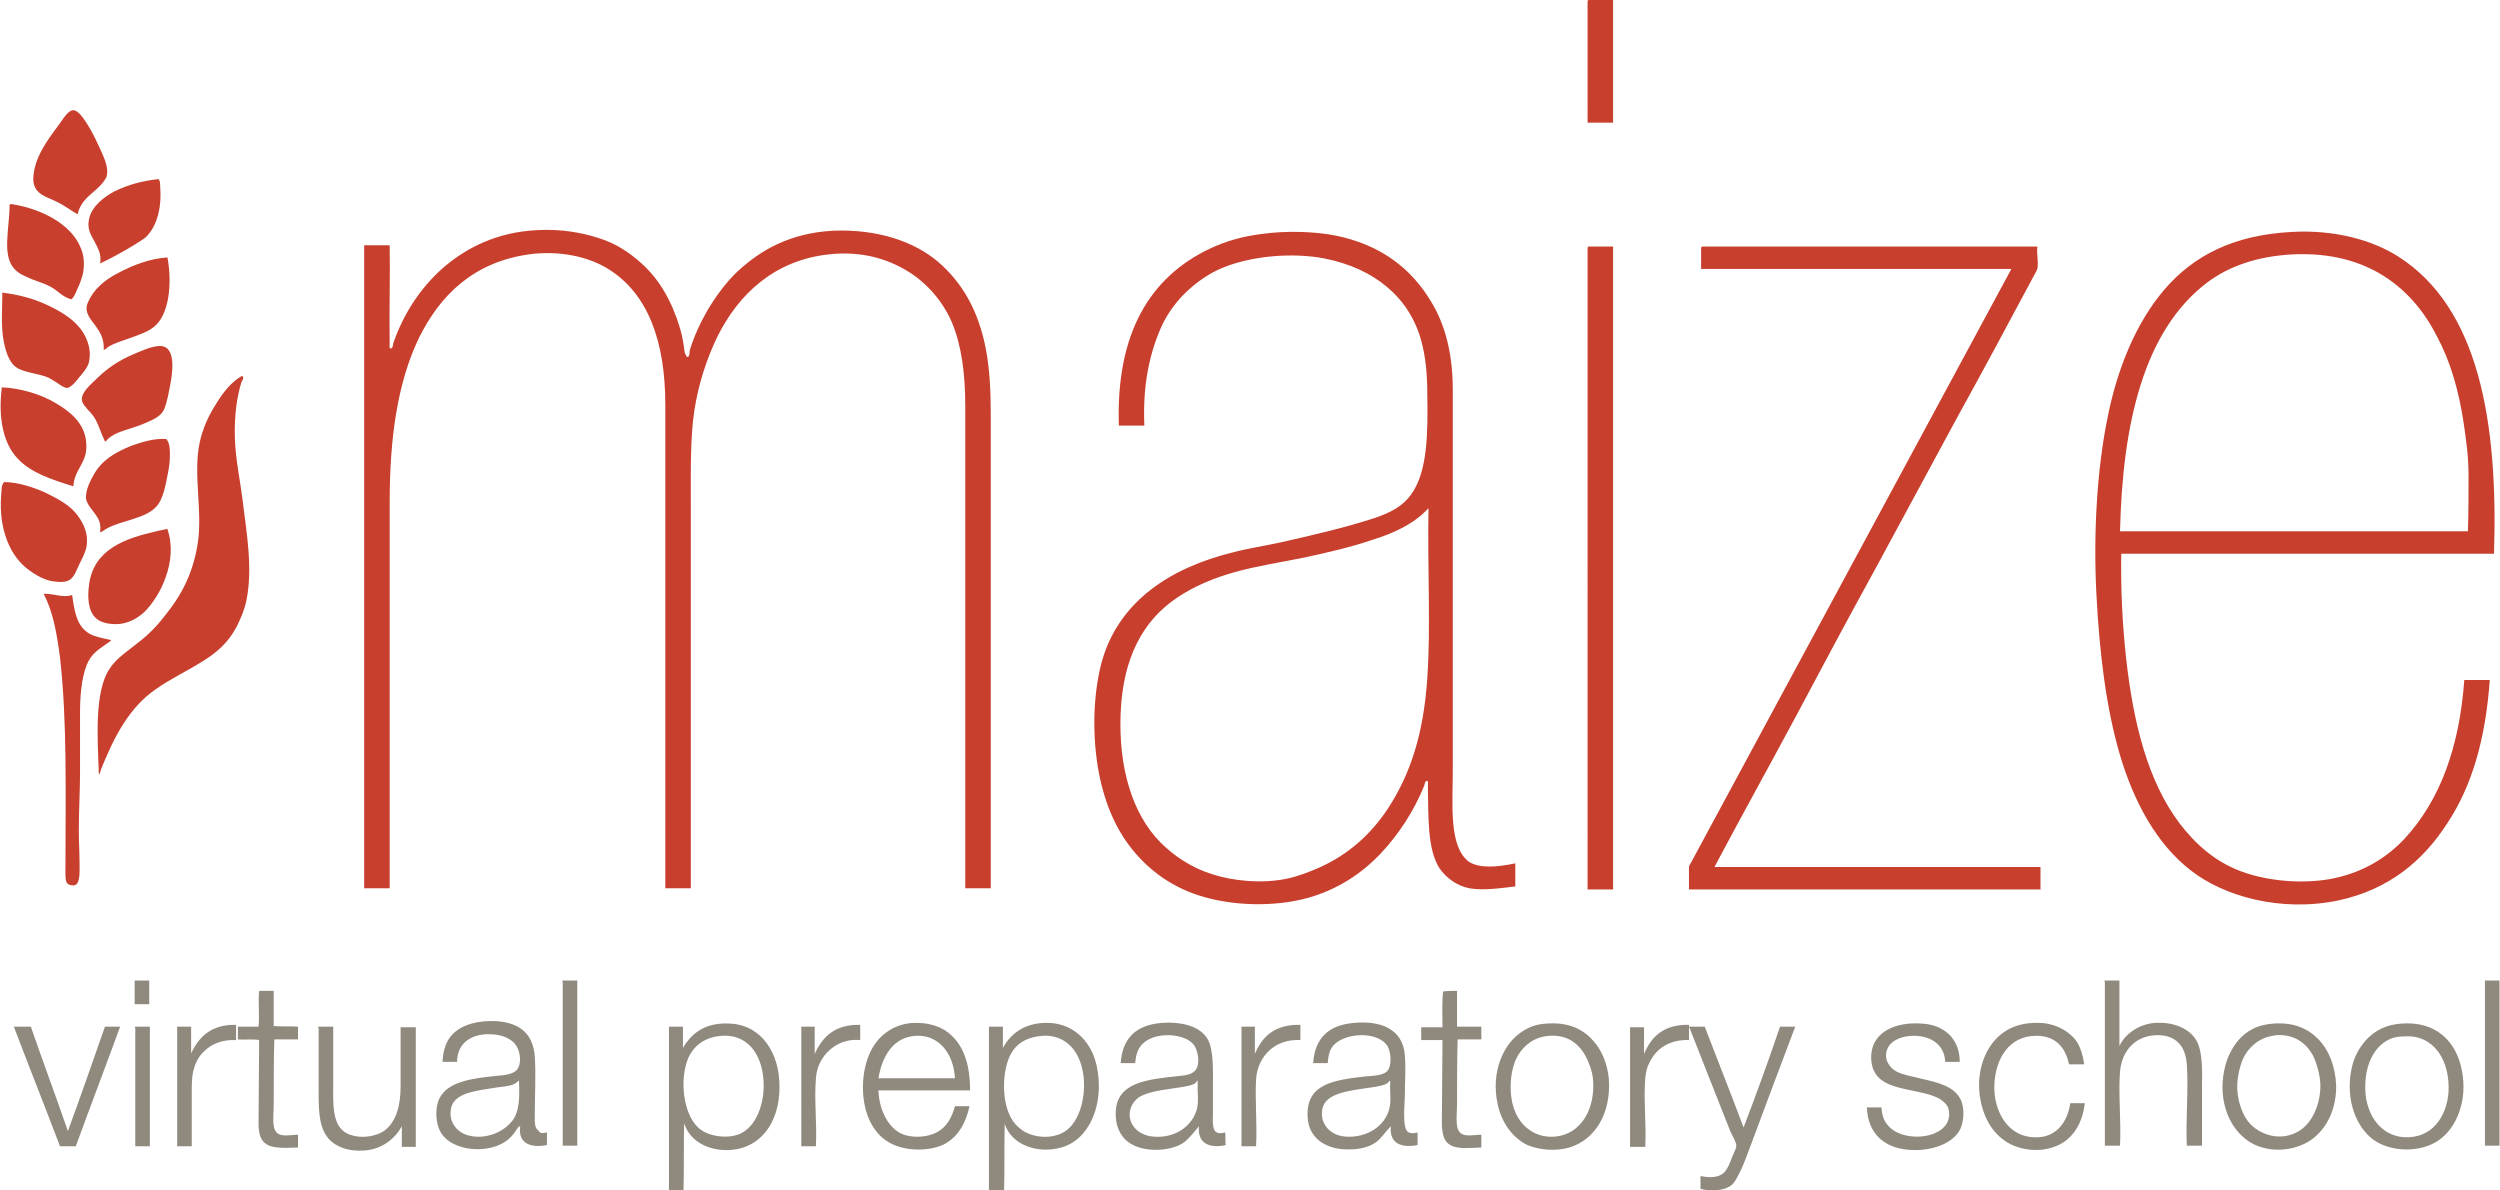 <svg id="Layer_1" xmlns="http://www.w3.org/2000/svg" viewBox="0 0 411.6 196" width="2500" height="1190"><style>.st0{fill:#c93f2e}.st1{fill:#8f897e}</style><path class="st0" d="M261.5 0h4.1v20.2h-4.2V.2c.1-.1.1-.2.1-.2zM12.7 35.3c-1.2-.7-2.1-1.4-3.3-2-1.7-.9-3.9-1.2-4-3.7 0-3.5 2.4-6.6 4.1-8.9.6-.8 1.3-2 2-2.4.9-.6 1.9.8 2.5 1.7 1.2 1.8 1.9 3.4 2.8 5.4.4.9 1 2.4.7 3.6-.2.6-.8 1.3-1.2 1.7-1.4 1.4-3.1 2.3-3.6 4.6zM26 29.5c.3.2.3.8.3 1.3.3 3.5-.6 6.6-2.4 8.3-.5.4-1.2.8-1.8 1.2-1.8 1.1-3.8 2.2-5.7 3.1.3-1.5-.4-2.6-.9-3.6-.6-1.1-1.3-2.1-.9-3.8.4-1.9 2.3-3.5 4.2-4.5 2.3-1.1 4.5-1.7 7.2-2zM1.7 33.6c4.8.7 9.9 3.2 11.5 7.2.6 1.3.7 3 .3 4.6-.2.7-.5 1.5-.8 2.1-.3.7-.5 1.3-1 1.8-1.4-.3-2.2-1.4-3.5-2.1-.9-.5-2-.8-3-1.2-.9-.4-2-.8-2.7-1.5-2.4-2.2-1-6.8-1-10.8.2 0 .1-.1.2-.1zM113.1 58.8c.4 0 .4-.6.4-1 .7-2.4 1.8-4.7 3-6.8 1.4-2.3 3-4.5 4.9-6.3 3.9-3.6 8.7-6.3 15.7-6.7 7.4-.3 13.4 1.8 17.3 5.1 4.1 3.5 6.7 8.2 7.9 14.4.6 3.2.8 6.7.8 10.4v78.4h-4.2V66.8c0-5.2-.6-9.9-2.2-13.7-1.5-3.5-4.2-6.6-7.4-8.5-3.3-2-7.6-3.3-12.9-2.7-9.1 1-14.9 6.7-18.3 13.5-1.7 3.5-3.1 7.6-3.8 12.1-.7 4.5-.6 9.8-.6 15.2v63.6h-4.2V66.7c0-10.4-2.8-18.3-9.4-22.4-3.2-2-8-3.1-13.1-2.4-9.1 1.3-14.6 6.7-18.1 13.8-3.5 7.3-4.8 16.4-4.8 27v63.6h-4.2V40.4h4.2c.1 5.3-.1 10.7 0 16.1 0 .3-.1.7.1.9.5 0 .4-.6.5-.9 1.7-4.9 4.5-9.1 8.1-12.3 3.9-3.4 9-6 15.7-6.3 3.8-.2 7.2.4 10 1.3 2.9.9 5.1 2.4 7.1 4.2 3 2.7 5 6.3 6.3 10.6.4 1.3.6 2.6.8 4.1.2.3.2.6.4.7zM249.5 142.2v3.8c-2.5.3-5.3.7-7.6.3-2-.4-3.8-1.7-4.9-3.3-2-3.2-1.8-8.3-1.9-13.5 0-.3.1-.7-.1-.9-.4 0-.4.5-.5.8-1.7 4.2-4.2 8-7.1 11.1-3.1 3.3-7.1 6-12.1 7.4-5.5 1.5-12.1 1.3-17.2-.2-4.9-1.4-8.8-4.2-11.7-7.8-2.9-3.6-4.8-8.2-5.7-13.8-.9-5.7-.7-12.3.8-17.5 2.9-9.7 11.3-15.1 21.4-17.6 2.6-.7 5.4-1.1 8.1-1.7 5.3-1.2 10.5-2.4 15.4-4 2.6-.9 4.5-1.9 5.9-3.8 2.8-3.8 2.8-10.3 2.7-16.7 0-3.2-.3-6.2-1-8.7-2-7.3-7.9-11.9-15.8-13.5-5.5-1.1-12.3-.4-16.9 1.5-2.2.9-4.2 2.3-5.9 3.9-1.7 1.6-3.1 3.5-4.1 5.6-2 4.4-3.2 9.7-2.9 16.5h-4.2c-.5-15.2 5.1-24.5 15.1-29.2 2.6-1.2 5.3-2 8.7-2.4 3.7-.5 8.4-.4 11.9.3 7.4 1.5 12.5 5.4 15.8 11 2.3 3.8 3.5 8.6 3.5 14.4v62.5c0 5.8-.7 12.6 2.6 15.2 1.8 1.2 4.8.9 7.7.3zM226 88.9c-3.5 1.2-7.4 2.1-11.1 2.9-3.9.8-7.9 1.4-11.5 2.4-3.6 1-6.9 2.4-9.7 4.3-5.6 3.8-8.8 9.9-9.2 18.8-.4 9.1 1.9 16.7 6.5 21.4 2.3 2.3 5.1 4.2 8.6 5.3 3.4 1.1 8.2 1.6 12.4.7 1.8-.4 3.6-1.1 5.2-1.8 4.9-2.2 8.5-5.5 11.3-9.7 3.8-5.8 5.9-12.5 6.5-21.5.6-8.8 0-18.4.2-27.9 0 0-.1-.1-.1 0-2.2 2.4-5.5 4-9.1 5.1zM410.7 91.2h-61.4c-.1 6 .2 11.7.8 17.2 1.2 10.8 3.6 20.3 8.8 27.2 2.6 3.4 5.8 6.3 10.1 7.9 4.5 1.7 10.7 2.2 15.6 1.1s8.6-3.5 11.4-6.5c5.8-6.3 9-15 9.8-26.1h4.2c-.7 9.7-2.9 17.4-7 23.6-4 6.2-9.6 10.9-17.9 12.7-9.6 2-18.9-.7-24.3-4.9-5.7-4.4-9.4-11.3-11.7-19-2.3-7.8-3.4-16.9-3.9-26.7-.5-9.9.1-20.2 1.8-28.7 1.6-8.2 4.7-15.8 9.4-21.3 4.8-5.6 11.4-9 21-9.5 7.2-.4 13.4 1.4 17.6 4.1 13.1 8.4 16.4 26.9 15.7 48.9zm-4.2-13c0-3-.4-5.8-.8-8.5-.8-5.4-2.2-10.2-4.4-14.3-4-7.9-11.4-14.1-23.8-13.5-5.7.3-10.4 1.9-14 4.6-10.5 7.9-14 23.3-14.4 41h57.3c.1-3.2.1-6.3.1-9.3zM261.5 40.6h4.1v105.9h-4.2V40.8c.1-.1.1-.2.1-.2zM280.3 40.6h55.2c-.2 1 .2 2.4 0 3.6-.1.4-.5 1-.8 1.6-4.1 7.7-8.3 15.5-12.5 23.1-4.5 8.3-8.9 16.5-13.3 24.6-4.5 8.2-8.9 16.4-13.3 24.7-4.4 8.2-8.9 16.3-13.3 24.6H336v3.7h-57.9v-3.8l53.1-98.4h-51.1v-3.5c.1-.1.1-.2.2-.2zM27.5 42.4c.8 4.3.3 9.5-2.3 11.5-1 .8-2.8 1.4-4.2 1.9-1.1.4-2.2.7-3.2 1.3-.3.2-.5.5-.8.5.1-1.8-.6-2.9-1.4-4-.8-1.1-1.9-2.2-1.2-3.8.9-2.1 2.7-3.7 5.1-4.9 2.3-1.2 5-2.3 8-2.5zM.3 48.2c2.5.3 4.9.9 7.1 1.9 2 .9 4.1 2.1 5.4 3.6 1.2 1.3 2.4 3.7 1.7 6.2-.3.8-.9 1.5-1.5 2.2-.3.4-1.3 1.7-2 1.8-.5 0-1.2-.5-1.6-.8-.5-.3-1.1-.7-1.5-.9-1.6-.7-4-.8-5.3-1.7-1.3-.9-1.9-3-2.2-5.1-.3-2.2-.1-4.7-.1-7.1-.1 0-.1-.1 0-.1zM17.2 72.7c-.6-1.2-.9-2.4-1.6-3.7-.3-.5-.7-1-1.2-1.5-.4-.5-1-1.1-1-1.7-.1-1.2 1.6-2.6 2.2-3.2 1.9-1.9 3.8-3.2 6.4-4.3 1.2-.5 2.7-1.2 4-1.3 3.2-.3 2.3 4.8 1.8 7.2-.3 1.5-.6 3-1.2 3.8-.7.9-2.5 1.6-3.8 2.1-1.9.7-3.7 1-5 2.1-.2.1-.3.5-.6.5zM39.8 61.9c.4.3 0 .8-.1 1-.8 2.5-1.2 5.7-1.1 9.2.1 3.6.9 7.1 1.3 10.5.6 5 1.7 11 .6 16.3-.3 1.5-.9 2.9-1.6 4.3-1.4 2.7-3.4 4.4-5.9 5.9-2.4 1.5-5 2.7-7.4 4.4-4.4 3-6.9 7.9-9 13.1-.1.3-.2.8-.4 1-.2-5.9-.8-13.7 1.8-17.5 1.1-1.7 3-2.9 4.6-4.2 1.7-1.3 3.1-2.7 4.4-4.4 2.7-3.3 4.7-6.9 5.5-12.1.8-5.4-.8-11.2.3-16.5.5-2.3 1.4-4.3 2.6-6.2 1.2-2 2.6-3.8 4.4-4.8zM.2 63.8c3.1.1 6.6 1.2 8.9 2.6 2.4 1.4 4.7 3.3 5 6.3.4 3.6-1.9 4.3-2.1 7.4-3.5-1.1-7-2.2-9.2-4.6C.5 73.1-.4 68.9.2 64v-.2zM27.3 72.3c.6.7.6 1.7.6 2.6 0 1-.1 2-.3 2.9-.4 2.1-.8 4.4-1.9 5.6-1.7 2-5.7 2.3-8.1 3.6-.4.2-.7.5-1.2.7.3-1.9-.6-2.7-1.3-3.7-.4-.5-.9-1.2-1-1.8-.2-1.4.8-3.2 1.3-4.1 1.4-2.4 3.5-3.6 6.2-4.7 1.8-.6 3.5-1.2 5.7-1.1zM.6 79.4c2.3 0 4.9.9 6.7 1.7 1.9.9 3.9 2 5 3.3 1 1.2 2.2 3 1.9 5.4-.1 1-.8 2.3-1.2 3.1-.4.8-.8 2.1-1.6 2.6-.6.4-1.5.4-2.3.3-1.6-.1-3.2-1-4.4-1.9-3.1-2.2-5-6.7-4.6-12.2.1-1 0-1.8.5-2.3z"/><path class="st0" d="M27.4 87.1c.1 0 .1.1.1.1.9 2.6.6 5.4-.3 7.9-.8 2.3-2.2 4.4-3.5 5.7-1.1 1-2.7 2-4.7 2-1.3 0-2.6-.3-3.3-1-1.3-1.2-1.4-3.5-1.1-5.6.8-5.7 5.8-7.5 11.1-8.7.6-.2 1.3-.2 1.7-.4zM11.8 98c.4 2.9.8 5.2 2.9 6.4.9.5 2.1.7 3.4 1 .3 0 0 .1 0 .2-1.4 1-2.7 1.7-3.5 3.1-1.1 1.9-1.5 5.3-1.5 8.5v9.9c0 3.2-.2 6.3-.2 9.7 0 2.2.2 4.9.1 7.4-.1.9-.3 1.5-.8 1.6-.3.1-.9 0-1.2-.3-.4-.4-.3-1.9-.3-3 0-11.6.3-23.7-.9-34.2-.5-3.8-1.1-7.4-2.6-10.3-.1-.1-.1-.2.1-.2 1.6 0 3.1.7 4.5.2z"/><path class="st1" d="M24.5 161.5v3.9h-2.4v-3.9h2.4zM92.6 161.5H95v27.2h-2.4v-27c-.1-.1-.1-.2 0-.2zM346.6 161.5h2.4v10.8c.8-1.8 2.9-3.5 5.6-3.8 3.2-.3 6.1.9 7.2 3.1 1 2.1.8 5.1.8 8.2v8.9h-2.5c-.2-4.1.3-9.3 0-13.4-.2-2.9-1.7-4.8-4.8-4.8-3.6 0-5.9 2.5-6.2 6-.3 3.6.2 8.1 0 12.2h-2.5v-27c-.1-.1-.1-.2 0-.2zM409.2 161.5h2.4v27.2h-2.4v-27-.2zM45 163.2v5.8c1.2.1 2.7 0 4 .1v2.1h-3.9c-.1 3-.1 7.2-.1 10.6 0 1.6-.3 3.6.3 4.5.7 1.1 2.3.6 3.7.6v2.1c-2.7.1-5.3.3-6.1-1.6-.3-.6-.4-1.5-.4-2.3 0-4.1.1-9.9.1-13.8-1-.2-2.3 0-3.5-.1v-2.1h3.4c.2-1.8-.1-4.1.1-5.9H45zM239.9 163.2v5.9h4v2.1H240c-.1 3-.1 7.2-.1 10.6 0 1.6-.3 3.6.3 4.5.7 1.1 2.3.6 3.7.6v2.1c-2.4.1-4.7.4-5.8-1-.5-.6-.7-1.9-.7-2.9 0-4.2.1-9.8.1-13.8H234v-2.1h3.5c0-1.9-.1-4.1.1-5.9.7-.1 1.5-.1 2.3-.1zM90 186.5v2.1c-2.6.5-4.8-.2-4.4-3.1-.3 0-.4.3-.5.4-.4.6-.8 1.2-1.4 1.7-2.9 2.6-9.5 2.2-11.3-1.3-.7-1.3-.9-3.8-.1-5.4 1.4-2.8 5.5-3.3 9.4-3.7 1.4-.1 3-.3 3.5-1.2.6-1 .4-2.5-.1-3.5-.8-1.6-3.1-2.4-5.7-2.1-2.4.3-4.2 1.8-4.2 4.5h-2.4c.1-2.1.7-3.6 1.7-4.6 1.5-1.5 4.1-2.3 7.3-2.1 3.8.3 5.9 2.1 6.2 5.8.2 3 0 6.4 0 9.6 0 1-.1 2.2.6 2.6.2.5.8.5 1.4.3zm-8.2-7.4c-2.8.5-6.7.7-7.5 3.1-.3.9-.2 2.1.2 2.8.8 1.6 2.6 2.4 4.9 2.2 2-.2 3.8-1.2 4.9-2.6 1.2-1.6 1.2-3.8 1.1-6.5 0 0 0-.1-.1-.1-.7.9-2.1.9-3.5 1.1zM112.6 185c-.1 3.5 0 7.4-.1 11h-2.4v-26.9h2.3v3.5c1.4-2.4 3.7-4.3 7.9-4 5.1.3 8 4.9 8 10.3.1 6.1-3.4 10.9-9.4 10.5-3-.2-5.5-1.8-6.3-4.4zm.7-10.8c-1.5 3.5-.9 9.3 1.7 11.6 1.7 1.5 5 1.8 6.9.9 2.5-1.2 3.8-4.6 3.8-7.9 0-4.5-2.2-8.5-6.9-8.2-2.7.2-4.5 1.5-5.5 3.6zM159.7 179.6h-15.1c.1 2.9 1.3 5.5 3.2 6.8 1.6 1.1 4.7 1.1 6.6 0 1.4-.8 2.3-2.3 2.8-4.2h2.4c-.6 2.7-1.7 4.7-3.7 6-2.4 1.5-6.7 1.5-9.3.1-2.7-1.4-4.2-4.4-4.5-7.9-.3-3.7.7-7.4 2.8-9.5 1.2-1.2 2.9-2.2 5.1-2.4 3-.2 5.3.7 6.7 2.1 2.1 2 3 5.1 3 9zm-8.9-9c-3.8.2-5.6 3.4-6.2 7h12.6c-.2-4-2.6-7.2-6.4-7zM165.4 185.1c-.1 3.5 0 7.3-.1 10.9h-2.5v-26.9h2.3v3.5c1.3-2.4 3.8-4.4 8-4.1 3.3.3 5.5 2.3 6.7 4.8 1.2 2.6 1.5 6.5.5 9.7-.9 2.8-2.7 5.2-5.6 6-3.8 1.1-8.2-.4-9.3-3.9zm1-11.5c-1.5 2.8-1.6 8.3.4 11.1.4.6 1.1 1.2 1.7 1.6 1.8 1.1 4.8 1.4 6.9 0 3-2 4-8.3 2.1-12.2-1-2.1-3-3.7-5.9-3.5-2.5.2-4.2 1.2-5.2 3zM201.7 186.5c.1.6 0 1.4.1 2.1-2.7.6-4.7-.3-4.4-3.1-.8.9-1.5 1.9-2.4 2.6-2 1.5-6.3 1.8-8.8.3-1.4-.8-2.4-2.4-2.5-4.4-.4-5.9 5.3-6.2 10.6-6.8 1.3-.1 2.4-.4 2.8-1.4.4-1.1.1-2.6-.4-3.5-1.3-2.1-6.1-2.4-8.2-.7-1.1.8-1.5 2-1.6 3.5h-2.4c.3-4.2 2.6-6.2 6.5-6.6 3.5-.3 6.7.5 7.9 2.8.9 1.7.8 5 .8 7.5v4.2c0 1.4-.2 3.1.6 3.5.3.2.9.2 1.4 0zm-6.8-7.5c-2.4.4-5.2.6-7 1.5-1.4.7-2.5 2.6-1.6 4.5.6 1.3 2.1 2.1 3.5 2.2 3.9.4 7.1-2.1 7.4-5.4.1-1.1-.1-2.2 0-3.7 0 0 0-.1-.1-.1-.3.7-1.3.8-2.2 1zM233.4 186.5v2.1c-2.6.5-4.7-.2-4.4-3.1-.9.9-1.5 1.9-2.4 2.6-1.4 1-3.2 1.3-5.3 1.2-3.3-.2-5.8-2-6-5.2-.4-5.7 4.5-6.2 9.4-6.8 1.2-.1 2.6-.1 3.5-.7 1-.7.9-3.1.3-4.2-1.5-2.7-7.5-2.4-9.2.1-.5.7-.6 1.6-.7 2.6h-2.4c.3-4.2 2.6-6.2 6.5-6.6 4.6-.5 8.3 1 8.6 5.3.2 2.1 0 4.3 0 6.7 0 1.4-.5 5.4.6 6 .4.2 1 .2 1.5 0zm-6.9-7.5c-3 .5-7.1.7-8.4 2.7-.6.9-.6 2.4-.1 3.3.6 1.3 2 2.1 3.5 2.2 3.6.3 7.1-1.9 7.4-5.5.1-1-.1-2.2 0-3.6 0 0 0-.1-.1-.1-.4.7-1.4.8-2.3 1zM254.5 168.6c3.6-.3 6.1.8 7.9 2.9 1.3 1.4 2.3 3.8 2.5 6.2.4 5.6-2.2 10-6.5 11.3-2.1.6-4.7.5-6.9-.4-2.5-1.2-4.3-3.8-4.9-6.7-1.2-5.4 1-10.2 4.2-12.1.9-.6 2.1-1.1 3.7-1.2zm-4.6 5.3c-1.4 2.4-1.6 6.8-.3 9.5 1 2.2 3.3 4.1 6.5 3.8 4.2-.4 6.6-4.5 6.2-9.4-.1-1.4-.8-3.1-1.3-4-1.1-1.9-2.9-3.4-5.9-3.2-2.6.2-4.2 1.6-5.2 3.3zM322.7 174.9h-2.4c-.1-2.8-2.3-4.3-5.2-4.3-1.7 0-3.5.6-4.2 1.9-.9 1.7.1 3.3 1.4 4 1.2.6 2.7.8 4.2 1.2 2.6.6 5.2 1.2 6.3 3.3.7 1.3.7 3.8-.2 5.3-1.1 1.8-3.6 2.9-6.4 3.1-5.2.3-8.6-2.1-8.8-7h2.4c.1 1.3.4 2.3 1.2 3.1 1.7 1.9 5.6 2.2 7.9 1 1.3-.6 2.5-2 1.9-4-.2-.6-.9-1.2-1.4-1.5-2.6-1.5-7.3-1.3-9.7-3.2-.5-.4-.8-.8-1-1.2-.9-1.5-.7-3.9.1-5.1 1.2-2.1 4.2-3.2 7.8-2.9 3.3.2 6.1 2.3 6.1 6.3zM343.2 175.3h-2.5c-.6-2.8-2.2-4.7-5.4-4.7-4.5 0-6.7 3.8-6.9 8-.2 4.4 2.3 9.1 7.4 8.7 2.9-.2 4.7-2.6 5.1-5.6h2.4c-.4 3.4-2 6-4.8 7.1-3 1.2-6.5.5-8.5-1-2.1-1.5-3.4-3.9-3.9-6.7-.6-3.3.1-6.4 1.5-8.6 1.6-2.5 4.3-4.3 8.7-4 2.5.2 4.6 1.5 5.7 3.1.6 1 1 2.2 1.2 3.7zM374.2 168.6c3.6-.3 6 .9 7.7 2.7 1.6 1.7 2.7 4.4 2.8 7.6 0 3.8-1.5 6.8-3.8 8.6-2.3 1.8-6.3 2.6-9.7 1-3.5-1.7-5.8-6.1-5.1-11.3.2-1.3.5-2.4.9-3.3.8-1.8 2.1-3.5 3.9-4.4.9-.5 2.1-.8 3.3-.9zm-1.8 2.6c-1.1.5-2.3 1.7-2.9 2.9-.5.9-1.1 3.1-1.1 4.8 0 2 .6 4 1.5 5.4 1.4 2.2 5 3.9 8.3 2.2 2.4-1.2 3.9-4.4 3.9-7.7 0-1.7-.7-4-1.3-5.1-1.1-1.9-3-3.4-6-3.2-1.1.2-1.7.3-2.4.7zM395.3 168.6c5.8-.5 9.2 2.9 10.1 7.7 1 5-.9 9.5-3.8 11.5-3 2.1-7.9 2-10.8-.1-2.7-2-4.6-6.4-3.6-11.5.4-2.1 1.3-3.7 2.6-5.1 1.4-1.4 3.1-2.3 5.5-2.5zm-1.4 2.4c-2.7 1-4.3 3.9-4.4 7.6-.2 4.6 2.3 8.4 6.3 8.7 4.7.3 7.1-3.4 7.4-7.4.3-5.2-2.4-9.5-7.2-9.2-.8 0-1.5.1-2.1.3zM38.8 168.8v2.5c-2.3-.1-4.1.7-5.2 1.8-.8.7-1.4 1.7-1.7 2.8-.4 1.2-.4 2.5-.4 4v8.9h-2.4v-19.7h2.3v4.4c1.3-2.8 3.4-4.8 7.4-4.7zM141.6 168.8v2.5c-2.2-.2-3.9.6-5.1 1.7-1.2 1.1-2.1 2.7-2.2 4.7-.3 3.5.2 7.3 0 11.1h-2.4v-19.7h2.2v4.5c1.3-2.9 3.4-4.9 7.5-4.8zM214.1 168.8v2.5c-2.2-.1-3.9.6-5.1 1.7-1.2 1.1-2.1 2.8-2.2 4.8-.2 3.4.2 7.2 0 11h-2.4v-19.7h2.2v4.5c1.2-2.9 3.3-4.9 7.5-4.8zM278.1 168.8v2.5c-3.2-.1-5.4 1.4-6.5 3.7-.4.7-.6 1.6-.7 2.6-.3 3.6.2 7.4 0 11.3h-2.5v-19.7h2.3v4.4c1.2-2.9 3.3-4.9 7.4-4.8zM2.2 169.1H5c2 5.8 4.1 11.4 6.1 17.2 2.1-5.7 4.1-11.5 6.1-17.2h2.5c-2.4 6.6-4.9 13.1-7.3 19.7H9.8c-2.5-6.6-5.1-13.1-7.6-19.7zM22.2 169.1h2.4v19.7h-2.4v-19.5c-.1-.1-.1-.2 0-.2zM52.4 169.1h2.4v8.7c0 3.9-.3 7.6 2.3 8.9 2.1 1 4.9.5 6.3-.6 1.8-1.5 2.5-4 2.5-7.2v-9.7h2.5v19.7h-2.3v-3.4c-1.1 2-3.2 3.8-6.2 4-2.5.2-5-.6-6.2-2.4-1.4-2-1.3-5-1.3-8.2v-9.5c-.1-.2-.1-.3 0-.3z"/><path class="st1" d="M280.7 169.1c2.1 5.5 4.3 11 6.4 16.6 2.1-5.5 4.1-11 6-16.6h2.5c-2.4 6.3-5 13.3-7.5 20-.4 1-.8 2.2-1.3 3.3-.5 1-1 2.2-1.7 2.8-1.1.9-3.4 1.1-5.1.6v-2.1c1.5.3 2.9.3 3.8-.5.8-.7 1.2-2.2 1.7-3.3.2-.4.4-.9.4-1.2 0-.6-.7-1.7-1-2.4-2.2-5.6-4.6-11.6-6.7-17-.1 0-.1-.1-.1-.2h2.6z"/></svg>